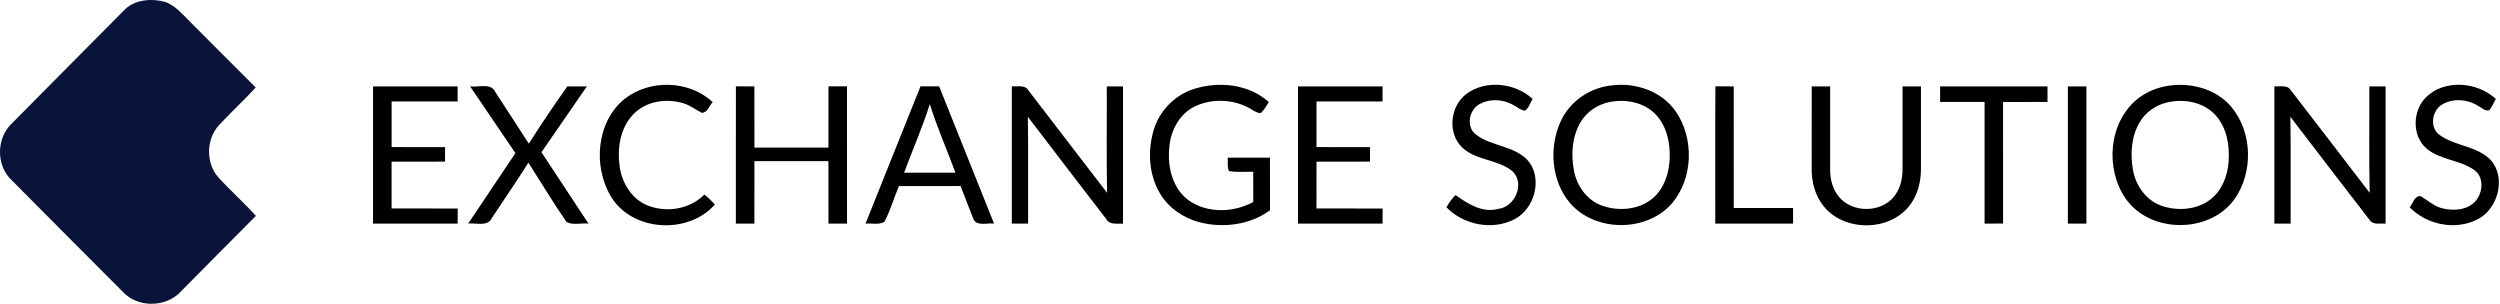 <?xml version="1.0" encoding="UTF-8" standalone="no"?>
<!DOCTYPE svg PUBLIC "-//W3C//DTD SVG 1.1//EN" "http://www.w3.org/Graphics/SVG/1.1/DTD/svg11.dtd">
<svg width="100%" height="100%" viewBox="0 0 1044 127" version="1.1" xmlns="http://www.w3.org/2000/svg" xmlns:xlink="http://www.w3.org/1999/xlink" xml:space="preserve" xmlns:serif="http://www.serif.com/" style="fill-rule:evenodd;clip-rule:evenodd;stroke-linejoin:round;stroke-miterlimit:2;">
    <g transform="matrix(1,0,0,1,-71.037,-536.623)">
        <path d="M122.41,541.36C126.85,536.35 134.35,535.74 140.41,537.56C144.48,539.19 147.34,542.65 150.36,545.67C159.52,554.82 168.64,564.03 177.83,573.16C172.92,578.47 167.63,583.41 162.68,588.67C157.09,594.55 156.86,604.65 162.25,610.73C167.28,616.26 172.92,621.21 177.91,626.78C167.36,637.29 156.93,647.91 146.44,658.47C140.37,665.07 128.54,665.2 122.43,658.59C106.64,642.71 90.76,626.92 75.02,610.98C69.5,604.82 69.76,594.51 75.54,588.61C91.12,572.82 106.82,557.14 122.41,541.36Z" style="fill:rgb(10,19,58);fill-rule:nonzero;"/>
        <path d="M331.89,577.9C342.39,569.66 358.83,570.1 368.66,579.26C367.22,580.73 366.52,583.66 364.14,583.74C361.51,582.44 359.17,580.54 356.32,579.72C349.23,577.57 340.7,578.87 335.46,584.39C330.04,590.06 328.74,598.5 329.79,606.03C330.69,612.73 334.57,619.39 340.94,622.19C348.92,625.65 358.95,624.15 365.16,617.9C366.79,619.08 368.23,620.51 369.56,622.03C358.45,634.68 335.1,633.39 326.22,618.78C318.59,606.17 320.04,587.48 331.89,577.9Z" style="fill-rule:nonzero;"/>
        <path d="M569.68,573.75C580.1,570.47 592.56,571.71 600.89,579.25C599.87,580.79 599.03,582.51 597.63,583.75C596.38,584.05 595.32,583.23 594.3,582.69C587.24,578.08 577.7,577.44 570.08,581.02C563.34,584.24 559.62,591.68 559.28,598.91C558.61,606.76 560.86,615.59 567.56,620.38C575.38,625.82 586.2,625.41 594.4,620.99C594.38,616.78 594.39,612.56 594.39,608.36C591.02,608.25 587.6,608.68 584.27,608.06C583.41,606.32 583.9,604.3 583.74,602.46C589.62,602.43 595.49,602.44 601.37,602.45C601.38,609.78 601.35,617.11 601.39,624.44C592.97,630.6 581.76,631.99 571.8,629.4C565.13,627.61 559,623.42 555.46,617.42C550.72,609.48 550.22,599.47 552.87,590.75C555.3,582.78 561.73,576.24 569.68,573.75Z" style="fill-rule:nonzero;"/>
        <path d="M683.63,575.68C691.74,569.84 703.8,571.29 711.05,577.91C710.05,579.55 709.53,581.69 707.89,582.83C705.92,582.66 704.43,581.12 702.71,580.32C698.59,578.02 693.21,577.78 689.02,580.02C684.57,582.31 683.1,589.41 687.23,592.69C693.93,597.99 704.1,597.35 709.67,604.36C715.21,612.01 711.61,624.13 703.29,628.28C694.09,632.93 682.2,630.51 675.07,623.19C676.14,621.34 677.35,619.57 678.88,618.07C684.04,621.8 690.08,625.65 696.78,623.84C703.71,623.04 707.9,613.33 702.77,608.25C696.7,603.12 687.58,603.77 681.71,598.27C675.3,592.26 676.61,580.69 683.63,575.68Z" style="fill-rule:nonzero;"/>
        <path d="M744.32,572.27C754.21,571.04 765.01,574.74 770.81,583.13C778.54,594.36 778.18,610.92 769.34,621.45C758.78,633.66 737.27,633.69 726.71,621.46C718.88,612.28 717.85,598.44 722.64,587.6C726.39,579.03 735.05,573.09 744.32,572.27M743.27,579.23C738.14,580.21 733.44,583.4 730.88,587.99C727.47,594.02 727.04,601.37 728.36,608.07C729.58,614.31 733.72,620.16 739.81,622.41C746.83,625.01 755.47,624.31 761.31,619.36C766,615.31 768.05,608.98 768.29,602.94C768.58,596.41 767.13,589.36 762.51,584.48C757.67,579.35 749.99,577.87 743.27,579.23Z" style="fill-rule:nonzero;"/>
        <path d="M975.37,572.64C985.13,570.76 996.19,573.42 1002.79,581.2C1011.77,591.87 1012.1,608.81 1003.97,620.06C993.43,634.31 968.83,634.12 958.68,619.51C950.19,607.19 951.53,588.13 963.25,578.27C966.71,575.38 970.95,573.48 975.37,572.64M975.4,579.56C970.96,580.75 966.96,583.63 964.61,587.61C961.05,593.54 960.6,600.85 961.75,607.54C962.88,614.06 967.16,620.23 973.55,622.5C980.21,624.86 988.26,624.33 994.02,619.99C998.91,616.27 1001.3,610.1 1001.7,604.11C1002.22,597.33 1000.96,589.94 996.26,584.75C991.11,579.08 982.58,577.63 975.4,579.56Z" style="fill-rule:nonzero;"/>
        <path d="M1084.19,577.17C1092.01,569.6 1105.56,570.81 1113.3,577.91C1112.45,579.5 1111.73,581.19 1110.61,582.62C1108.84,583.25 1107.5,581.61 1106.05,580.94C1101.69,578.08 1095.7,577.55 1091.1,580.12C1086.55,582.58 1085.42,590.03 1089.95,593.08C1096.47,597.76 1105.7,597.54 1111.35,603.66C1117.75,611.23 1114.06,624.23 1105.33,628.39C1096.15,632.89 1084.4,630.46 1077.33,623.2C1078.69,621.64 1079.32,618.2 1081.93,618.55C1084.96,620.32 1087.62,622.92 1091.17,623.67C1095.75,624.78 1101.35,624.36 1104.73,620.71C1107.91,617.18 1108.5,610.67 1104.34,607.65C1098.32,603.34 1090.08,603.5 1084.35,598.64C1078.15,593.3 1078.5,582.75 1084.19,577.17Z" style="fill-rule:nonzero;"/>
        <path d="M226.82,572.7C238.59,572.68 250.36,572.69 262.14,572.7C262.13,574.79 262.14,576.89 262.14,578.99C252.95,579.01 243.76,578.99 234.57,579.01C234.56,585.35 234.56,591.7 234.57,598.05C242.01,598.06 249.45,598.05 256.89,598.06C256.89,600.07 256.88,602.09 256.89,604.12C249.44,604.13 242,604.12 234.56,604.13C234.56,610.65 234.57,617.16 234.56,623.68C243.77,623.7 252.97,623.68 262.18,623.7C262.16,625.79 262.15,627.89 262.14,629.99C250.36,630 238.59,630 226.81,629.99C226.81,610.89 226.81,591.79 226.82,572.7Z" style="fill-rule:nonzero;"/>
        <path d="M267.36,572.7C270.86,573.24 276.05,570.99 277.92,575.11C282.54,582.29 287.25,589.42 291.88,596.61C297,588.49 302.41,580.54 307.95,572.7C310.67,572.69 313.39,572.68 316.12,572.69C309.82,581.87 303.47,591.02 297.15,600.19C303.67,610.14 310.24,620.06 316.78,629.99C313.81,629.68 310.25,630.77 307.62,629.32C302.05,621.24 296.96,612.82 291.69,604.54C286.81,612.35 281.52,619.9 276.48,627.6C274.71,631.47 269.88,629.59 266.56,629.98C273.15,620.19 279.7,610.37 286.27,600.57C279.99,591.27 273.66,581.99 267.36,572.7Z" style="fill-rule:nonzero;"/>
        <path d="M378.33,629.99C378.35,610.89 378.3,591.78 378.35,572.68C380.92,572.68 383.5,572.69 386.07,572.7C386.09,581.22 386.07,589.73 386.08,598.26C396.39,598.25 406.69,598.26 416.99,598.25C417.01,589.73 416.99,581.21 417.01,572.69C419.58,572.69 422.15,572.68 424.74,572.68C424.76,591.79 424.74,610.89 424.75,629.99C422.16,630 419.58,630 417,630C416.99,621.3 417.01,612.6 416.99,603.91C406.69,603.9 396.39,603.9 386.08,603.91C386.07,612.6 386.09,621.3 386.07,630C383.49,629.99 380.91,630 378.33,629.99Z" style="fill-rule:nonzero;"/>
        <path d="M432.49,630C440.15,610.9 447.75,591.77 455.45,572.68C458.03,572.68 460.63,572.69 463.22,572.69C470.89,591.78 478.52,610.89 486.15,629.99C483.27,629.6 478.54,631.39 477.37,627.66C475.57,623.24 473.94,618.75 472.18,614.31C463.6,614.31 455.01,614.3 446.43,614.32C444.32,619.26 442.9,624.53 440.35,629.26C438.04,630.64 435.06,629.77 432.49,630M448.59,608.72L470.01,608.72C466.52,599.15 462.34,589.82 459.33,580.08C456.28,589.81 452.12,599.16 448.59,608.72Z" style="fill-rule:nonzero;"/>
        <path d="M493.57,572.65C495.97,572.89 499.14,571.88 500.57,574.46C511.52,588.68 522.46,602.9 533.36,617.16C533.05,602.34 533.3,587.51 533.23,572.69L540.01,572.69C540.02,591.81 540.02,610.93 540.01,630.04C537.59,629.87 534.44,630.65 533.02,628.11C522.1,613.87 511.11,599.69 500.27,585.39C500.5,600.26 500.31,615.13 500.37,630C498.1,629.99 495.83,629.99 493.57,630C493.57,610.88 493.56,591.76 493.57,572.65Z" style="fill-rule:nonzero;"/>
        <path d="M613.08,572.69C624.85,572.69 636.61,572.68 648.38,572.7C648.37,574.79 648.38,576.89 648.39,578.99C639.19,579.01 630,578.99 620.81,579.01C620.8,585.35 620.8,591.7 620.81,598.05C628.26,598.07 635.71,598.05 643.16,598.06C643.15,600.08 643.15,602.09 643.15,604.12C635.7,604.14 628.25,604.11 620.81,604.13C620.8,610.64 620.82,617.16 620.8,623.68C630.01,623.71 639.21,623.67 648.43,623.7C648.4,625.79 648.39,627.89 648.38,629.99C636.61,630 624.85,630 613.08,630C613.08,610.89 613.07,591.79 613.08,572.69Z" style="fill-rule:nonzero;"/>
        <path d="M787.33,629.99C787.37,610.88 787.25,591.77 787.39,572.66C789.93,572.68 792.48,572.69 795.04,572.7C795.06,589.63 795.04,606.56 795.05,623.49C803.3,623.49 811.56,623.5 819.82,623.49C819.81,625.65 819.81,627.82 819.83,629.99C808.99,630 798.16,630.01 787.33,629.99Z" style="fill-rule:nonzero;"/>
        <path d="M827.61,572.69C830.16,572.68 832.73,572.68 835.3,572.69C835.32,584.15 835.3,595.61 835.31,607.06C835.22,611.28 836.29,615.66 839.07,618.93C844.66,625.54 856.27,625.55 861.83,618.89C864.57,615.62 865.58,611.26 865.53,607.07C865.53,595.61 865.51,584.15 865.53,572.69C868.09,572.68 870.65,572.68 873.23,572.7C873.24,584.12 873.24,595.54 873.23,606.96C873.28,612.67 871.74,618.56 868.04,623.01C859.33,633.46 840.87,633.27 832.45,622.56C828.99,618.2 827.54,612.55 827.6,607.05C827.6,595.6 827.59,584.15 827.61,572.69Z" style="fill-rule:nonzero;"/>
        <path d="M881.22,572.69C896.17,572.69 911.12,572.68 926.07,572.7C926.06,574.86 926.07,577.02 926.08,579.2C919.88,579.21 913.69,579.2 907.51,579.21C907.51,596.13 907.49,613.05 907.52,629.97C904.94,629.99 902.36,629.99 899.8,630C899.79,613.07 899.8,596.13 899.8,579.2C893.6,579.2 887.41,579.21 881.23,579.2C881.22,577.02 881.22,574.85 881.22,572.69Z" style="fill-rule:nonzero;"/>
        <path d="M934.57,572.69C937.15,572.68 939.73,572.68 942.32,572.69C942.33,591.79 942.32,610.89 942.32,630C939.73,629.99 937.15,629.99 934.57,630C934.57,610.89 934.56,591.79 934.57,572.69Z" style="fill-rule:nonzero;"/>
        <path d="M1020.82,572.66C1023.11,572.91 1026.18,571.89 1027.66,574.27C1038.68,588.54 1049.66,602.84 1060.61,617.16C1060.29,602.34 1060.54,587.51 1060.47,572.69C1062.72,572.68 1064.98,572.69 1067.26,572.69C1067.27,591.81 1067.26,610.93 1067.26,630.05C1065.05,629.76 1062.1,630.72 1060.64,628.55C1049.55,614.2 1038.51,599.81 1027.5,585.4C1027.75,600.26 1027.54,615.13 1027.61,629.99C1025.34,629.99 1023.07,629.99 1020.81,630C1020.81,610.88 1020.8,591.77 1020.82,572.66Z" style="fill-rule:nonzero;"/>
    </g>
</svg>
